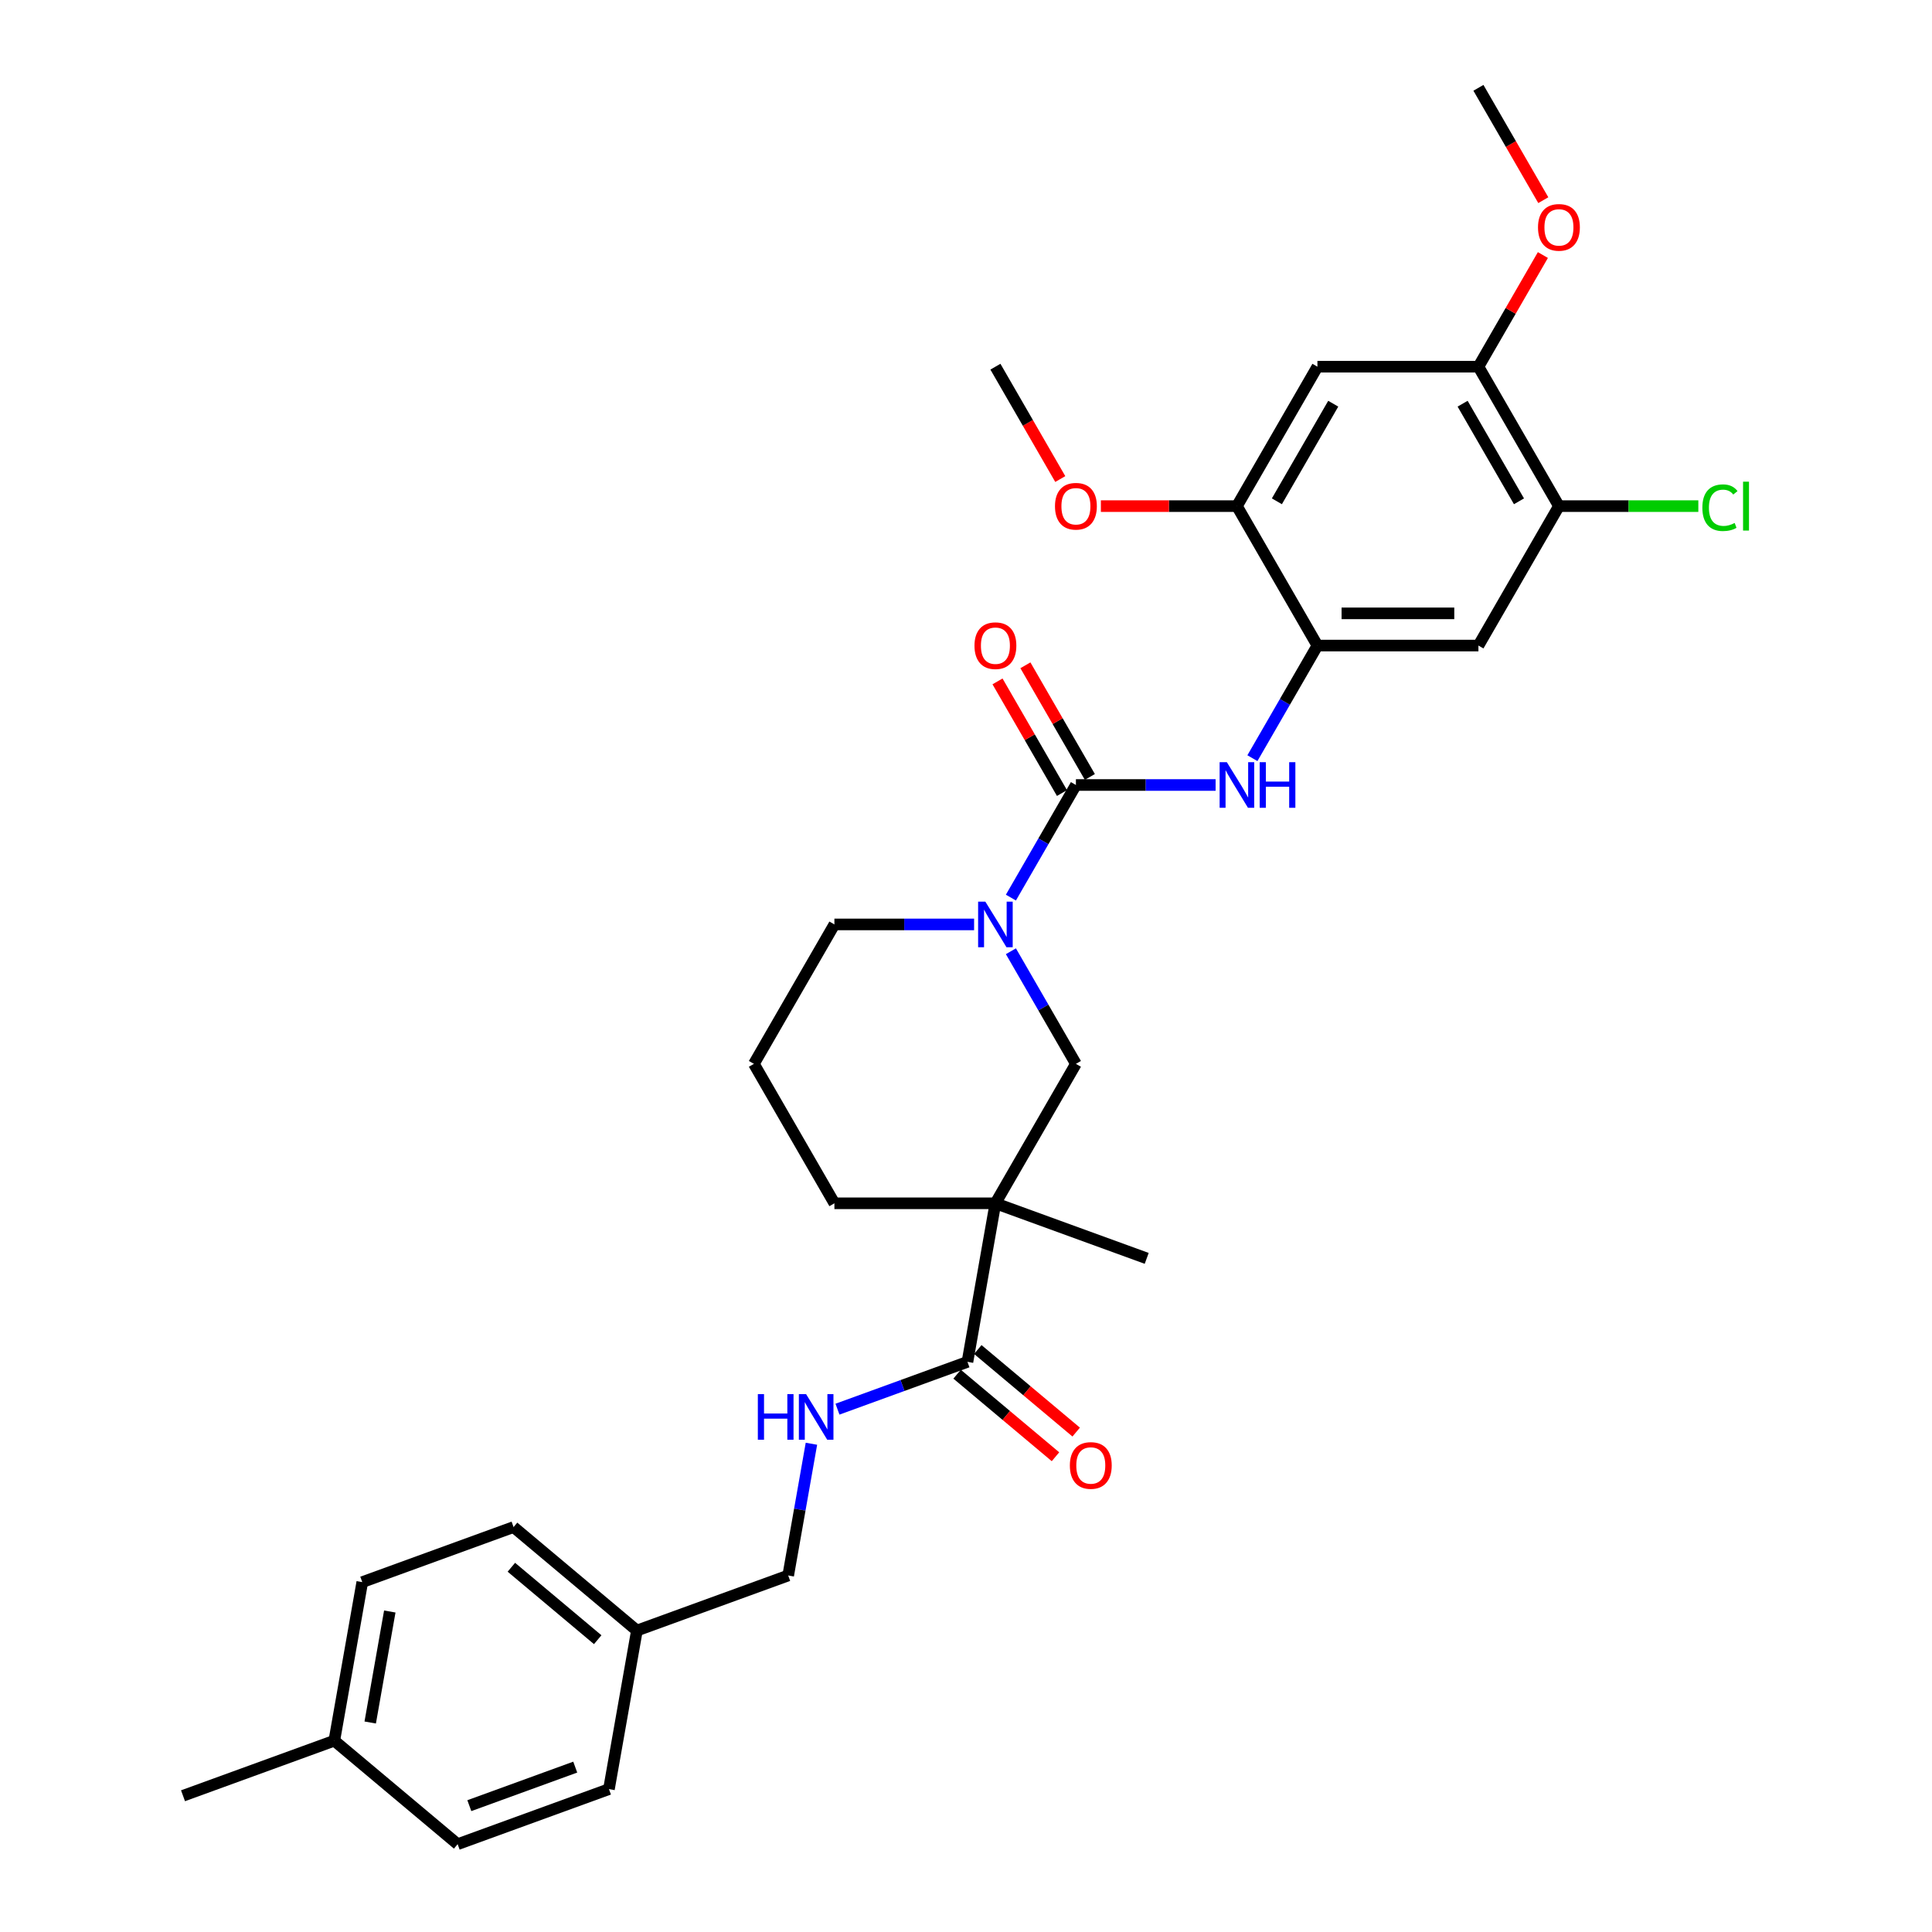 <?xml version='1.0' encoding='iso-8859-1'?>
<svg version='1.1' baseProfile='full'
              xmlns='http://www.w3.org/2000/svg'
                      xmlns:rdkit='http://www.rdkit.org/xml'
                      xmlns:xlink='http://www.w3.org/1999/xlink'
                  xml:space='preserve'
width='1000px' height='1000px' viewBox='0 0 1000 1000'>
<!-- END OF HEADER -->
<rect style='opacity:1.0;fill:#FFFFFF;stroke:none' width='1000' height='1000' x='0' y='0'> </rect>
<path class='bond-1' d='M 556.892,406.312 L 540.066,435.456' style='fill:none;fill-rule:evenodd;stroke:#000000;stroke-width:6px;stroke-linecap:butt;stroke-linejoin:miter;stroke-opacity:1' />
<path class='bond-1' d='M 540.066,435.456 L 523.24,464.599' style='fill:none;fill-rule:evenodd;stroke:#0000FF;stroke-width:6px;stroke-linecap:butt;stroke-linejoin:miter;stroke-opacity:1' />
<path class='bond-2' d='M 556.892,406.312 L 593.043,406.312' style='fill:none;fill-rule:evenodd;stroke:#000000;stroke-width:6px;stroke-linecap:butt;stroke-linejoin:miter;stroke-opacity:1' />
<path class='bond-2' d='M 593.043,406.312 L 629.195,406.312' style='fill:none;fill-rule:evenodd;stroke:#0000FF;stroke-width:6px;stroke-linecap:butt;stroke-linejoin:miter;stroke-opacity:1' />
<path class='bond-12' d='M 564.109,402.145 L 547.427,373.251' style='fill:none;fill-rule:evenodd;stroke:#000000;stroke-width:6px;stroke-linecap:butt;stroke-linejoin:miter;stroke-opacity:1' />
<path class='bond-12' d='M 547.427,373.251 L 530.746,344.357' style='fill:none;fill-rule:evenodd;stroke:#FF0000;stroke-width:6px;stroke-linecap:butt;stroke-linejoin:miter;stroke-opacity:1' />
<path class='bond-12' d='M 549.675,410.479 L 532.993,381.585' style='fill:none;fill-rule:evenodd;stroke:#000000;stroke-width:6px;stroke-linecap:butt;stroke-linejoin:miter;stroke-opacity:1' />
<path class='bond-12' d='M 532.993,381.585 L 516.311,352.691' style='fill:none;fill-rule:evenodd;stroke:#FF0000;stroke-width:6px;stroke-linecap:butt;stroke-linejoin:miter;stroke-opacity:1' />
<path class='bond-0' d='M 515.224,622.826 L 556.892,550.655' style='fill:none;fill-rule:evenodd;stroke:#000000;stroke-width:6px;stroke-linecap:butt;stroke-linejoin:miter;stroke-opacity:1' />
<path class='bond-3' d='M 515.224,622.826 L 500.753,704.897' style='fill:none;fill-rule:evenodd;stroke:#000000;stroke-width:6px;stroke-linecap:butt;stroke-linejoin:miter;stroke-opacity:1' />
<path class='bond-19' d='M 515.224,622.826 L 593.534,651.329' style='fill:none;fill-rule:evenodd;stroke:#000000;stroke-width:6px;stroke-linecap:butt;stroke-linejoin:miter;stroke-opacity:1' />
<path class='bond-31' d='M 515.224,622.826 L 431.887,622.826' style='fill:none;fill-rule:evenodd;stroke:#000000;stroke-width:6px;stroke-linecap:butt;stroke-linejoin:miter;stroke-opacity:1' />
<path class='bond-5' d='M 523.24,492.367 L 540.066,521.511' style='fill:none;fill-rule:evenodd;stroke:#0000FF;stroke-width:6px;stroke-linecap:butt;stroke-linejoin:miter;stroke-opacity:1' />
<path class='bond-5' d='M 540.066,521.511 L 556.892,550.655' style='fill:none;fill-rule:evenodd;stroke:#000000;stroke-width:6px;stroke-linecap:butt;stroke-linejoin:miter;stroke-opacity:1' />
<path class='bond-18' d='M 504.19,478.483 L 468.039,478.483' style='fill:none;fill-rule:evenodd;stroke:#0000FF;stroke-width:6px;stroke-linecap:butt;stroke-linejoin:miter;stroke-opacity:1' />
<path class='bond-18' d='M 468.039,478.483 L 431.887,478.483' style='fill:none;fill-rule:evenodd;stroke:#000000;stroke-width:6px;stroke-linecap:butt;stroke-linejoin:miter;stroke-opacity:1' />
<path class='bond-4' d='M 648.244,392.428 L 665.071,363.284' style='fill:none;fill-rule:evenodd;stroke:#0000FF;stroke-width:6px;stroke-linecap:butt;stroke-linejoin:miter;stroke-opacity:1' />
<path class='bond-4' d='M 665.071,363.284 L 681.897,334.14' style='fill:none;fill-rule:evenodd;stroke:#000000;stroke-width:6px;stroke-linecap:butt;stroke-linejoin:miter;stroke-opacity:1' />
<path class='bond-11' d='M 500.753,704.897 L 467.114,717.14' style='fill:none;fill-rule:evenodd;stroke:#000000;stroke-width:6px;stroke-linecap:butt;stroke-linejoin:miter;stroke-opacity:1' />
<path class='bond-11' d='M 467.114,717.14 L 433.476,729.383' style='fill:none;fill-rule:evenodd;stroke:#0000FF;stroke-width:6px;stroke-linecap:butt;stroke-linejoin:miter;stroke-opacity:1' />
<path class='bond-13' d='M 495.396,711.28 L 520.857,732.645' style='fill:none;fill-rule:evenodd;stroke:#000000;stroke-width:6px;stroke-linecap:butt;stroke-linejoin:miter;stroke-opacity:1' />
<path class='bond-13' d='M 520.857,732.645 L 546.318,754.009' style='fill:none;fill-rule:evenodd;stroke:#FF0000;stroke-width:6px;stroke-linecap:butt;stroke-linejoin:miter;stroke-opacity:1' />
<path class='bond-13' d='M 506.109,698.513 L 531.571,719.877' style='fill:none;fill-rule:evenodd;stroke:#000000;stroke-width:6px;stroke-linecap:butt;stroke-linejoin:miter;stroke-opacity:1' />
<path class='bond-13' d='M 531.571,719.877 L 557.032,741.241' style='fill:none;fill-rule:evenodd;stroke:#FF0000;stroke-width:6px;stroke-linecap:butt;stroke-linejoin:miter;stroke-opacity:1' />
<path class='bond-6' d='M 681.897,334.14 L 765.233,334.14' style='fill:none;fill-rule:evenodd;stroke:#000000;stroke-width:6px;stroke-linecap:butt;stroke-linejoin:miter;stroke-opacity:1' />
<path class='bond-6' d='M 694.397,317.473 L 752.733,317.473' style='fill:none;fill-rule:evenodd;stroke:#000000;stroke-width:6px;stroke-linecap:butt;stroke-linejoin:miter;stroke-opacity:1' />
<path class='bond-8' d='M 681.897,334.14 L 640.229,261.969' style='fill:none;fill-rule:evenodd;stroke:#000000;stroke-width:6px;stroke-linecap:butt;stroke-linejoin:miter;stroke-opacity:1' />
<path class='bond-9' d='M 765.233,334.14 L 806.901,261.969' style='fill:none;fill-rule:evenodd;stroke:#000000;stroke-width:6px;stroke-linecap:butt;stroke-linejoin:miter;stroke-opacity:1' />
<path class='bond-7' d='M 681.897,189.797 L 640.229,261.969' style='fill:none;fill-rule:evenodd;stroke:#000000;stroke-width:6px;stroke-linecap:butt;stroke-linejoin:miter;stroke-opacity:1' />
<path class='bond-7' d='M 690.081,208.957 L 660.913,259.477' style='fill:none;fill-rule:evenodd;stroke:#000000;stroke-width:6px;stroke-linecap:butt;stroke-linejoin:miter;stroke-opacity:1' />
<path class='bond-10' d='M 681.897,189.797 L 765.233,189.797' style='fill:none;fill-rule:evenodd;stroke:#000000;stroke-width:6px;stroke-linecap:butt;stroke-linejoin:miter;stroke-opacity:1' />
<path class='bond-20' d='M 640.229,261.969 L 605.019,261.969' style='fill:none;fill-rule:evenodd;stroke:#000000;stroke-width:6px;stroke-linecap:butt;stroke-linejoin:miter;stroke-opacity:1' />
<path class='bond-20' d='M 605.019,261.969 L 569.809,261.969' style='fill:none;fill-rule:evenodd;stroke:#FF0000;stroke-width:6px;stroke-linecap:butt;stroke-linejoin:miter;stroke-opacity:1' />
<path class='bond-15' d='M 806.901,261.969 L 842.978,261.969' style='fill:none;fill-rule:evenodd;stroke:#000000;stroke-width:6px;stroke-linecap:butt;stroke-linejoin:miter;stroke-opacity:1' />
<path class='bond-15' d='M 842.978,261.969 L 879.054,261.969' style='fill:none;fill-rule:evenodd;stroke:#00CC00;stroke-width:6px;stroke-linecap:butt;stroke-linejoin:miter;stroke-opacity:1' />
<path class='bond-32' d='M 806.901,261.969 L 765.233,189.797' style='fill:none;fill-rule:evenodd;stroke:#000000;stroke-width:6px;stroke-linecap:butt;stroke-linejoin:miter;stroke-opacity:1' />
<path class='bond-32' d='M 786.217,259.477 L 757.049,208.957' style='fill:none;fill-rule:evenodd;stroke:#000000;stroke-width:6px;stroke-linecap:butt;stroke-linejoin:miter;stroke-opacity:1' />
<path class='bond-21' d='M 765.233,189.797 L 781.915,160.904' style='fill:none;fill-rule:evenodd;stroke:#000000;stroke-width:6px;stroke-linecap:butt;stroke-linejoin:miter;stroke-opacity:1' />
<path class='bond-21' d='M 781.915,160.904 L 798.597,132.01' style='fill:none;fill-rule:evenodd;stroke:#FF0000;stroke-width:6px;stroke-linecap:butt;stroke-linejoin:miter;stroke-opacity:1' />
<path class='bond-14' d='M 419.994,747.283 L 413.982,781.376' style='fill:none;fill-rule:evenodd;stroke:#0000FF;stroke-width:6px;stroke-linecap:butt;stroke-linejoin:miter;stroke-opacity:1' />
<path class='bond-14' d='M 413.982,781.376 L 407.971,815.47' style='fill:none;fill-rule:evenodd;stroke:#000000;stroke-width:6px;stroke-linecap:butt;stroke-linejoin:miter;stroke-opacity:1' />
<path class='bond-17' d='M 407.971,815.47 L 329.66,843.972' style='fill:none;fill-rule:evenodd;stroke:#000000;stroke-width:6px;stroke-linecap:butt;stroke-linejoin:miter;stroke-opacity:1' />
<path class='bond-16' d='M 431.887,622.826 L 390.219,550.655' style='fill:none;fill-rule:evenodd;stroke:#000000;stroke-width:6px;stroke-linecap:butt;stroke-linejoin:miter;stroke-opacity:1' />
<path class='bond-23' d='M 329.66,843.972 L 315.189,926.043' style='fill:none;fill-rule:evenodd;stroke:#000000;stroke-width:6px;stroke-linecap:butt;stroke-linejoin:miter;stroke-opacity:1' />
<path class='bond-24' d='M 329.66,843.972 L 265.821,790.405' style='fill:none;fill-rule:evenodd;stroke:#000000;stroke-width:6px;stroke-linecap:butt;stroke-linejoin:miter;stroke-opacity:1' />
<path class='bond-24' d='M 309.371,848.705 L 264.683,811.208' style='fill:none;fill-rule:evenodd;stroke:#000000;stroke-width:6px;stroke-linecap:butt;stroke-linejoin:miter;stroke-opacity:1' />
<path class='bond-27' d='M 431.887,478.483 L 390.219,550.655' style='fill:none;fill-rule:evenodd;stroke:#000000;stroke-width:6px;stroke-linecap:butt;stroke-linejoin:miter;stroke-opacity:1' />
<path class='bond-29' d='M 548.799,247.952 L 532.012,218.875' style='fill:none;fill-rule:evenodd;stroke:#FF0000;stroke-width:6px;stroke-linecap:butt;stroke-linejoin:miter;stroke-opacity:1' />
<path class='bond-29' d='M 532.012,218.875 L 515.224,189.797' style='fill:none;fill-rule:evenodd;stroke:#000000;stroke-width:6px;stroke-linecap:butt;stroke-linejoin:miter;stroke-opacity:1' />
<path class='bond-30' d='M 798.809,103.609 L 782.021,74.532' style='fill:none;fill-rule:evenodd;stroke:#FF0000;stroke-width:6px;stroke-linecap:butt;stroke-linejoin:miter;stroke-opacity:1' />
<path class='bond-30' d='M 782.021,74.532 L 765.233,45.455' style='fill:none;fill-rule:evenodd;stroke:#000000;stroke-width:6px;stroke-linecap:butt;stroke-linejoin:miter;stroke-opacity:1' />
<path class='bond-22' d='M 173.039,900.978 L 187.51,818.907' style='fill:none;fill-rule:evenodd;stroke:#000000;stroke-width:6px;stroke-linecap:butt;stroke-linejoin:miter;stroke-opacity:1' />
<path class='bond-22' d='M 191.624,891.562 L 201.754,834.112' style='fill:none;fill-rule:evenodd;stroke:#000000;stroke-width:6px;stroke-linecap:butt;stroke-linejoin:miter;stroke-opacity:1' />
<path class='bond-28' d='M 173.039,900.978 L 94.728,929.481' style='fill:none;fill-rule:evenodd;stroke:#000000;stroke-width:6px;stroke-linecap:butt;stroke-linejoin:miter;stroke-opacity:1' />
<path class='bond-33' d='M 173.039,900.978 L 236.878,954.545' style='fill:none;fill-rule:evenodd;stroke:#000000;stroke-width:6px;stroke-linecap:butt;stroke-linejoin:miter;stroke-opacity:1' />
<path class='bond-26' d='M 315.189,926.043 L 236.878,954.545' style='fill:none;fill-rule:evenodd;stroke:#000000;stroke-width:6px;stroke-linecap:butt;stroke-linejoin:miter;stroke-opacity:1' />
<path class='bond-26' d='M 297.742,914.656 L 242.924,934.608' style='fill:none;fill-rule:evenodd;stroke:#000000;stroke-width:6px;stroke-linecap:butt;stroke-linejoin:miter;stroke-opacity:1' />
<path class='bond-25' d='M 265.821,790.405 L 187.51,818.907' style='fill:none;fill-rule:evenodd;stroke:#000000;stroke-width:6px;stroke-linecap:butt;stroke-linejoin:miter;stroke-opacity:1' />
<path  class='atom-2' d='M 510.007 466.683
L 517.741 479.183
Q 518.507 480.417, 519.741 482.65
Q 520.974 484.884, 521.041 485.017
L 521.041 466.683
L 524.174 466.683
L 524.174 490.284
L 520.941 490.284
L 512.64 476.617
Q 511.674 475.016, 510.64 473.183
Q 509.64 471.35, 509.34 470.783
L 509.34 490.284
L 506.274 490.284
L 506.274 466.683
L 510.007 466.683
' fill='#0000FF'/>
<path  class='atom-3' d='M 635.012 394.511
L 642.745 407.012
Q 643.512 408.245, 644.745 410.479
Q 645.979 412.712, 646.045 412.845
L 646.045 394.511
L 649.179 394.511
L 649.179 418.112
L 645.945 418.112
L 637.645 404.445
Q 636.678 402.845, 635.645 401.012
Q 634.645 399.178, 634.345 398.612
L 634.345 418.112
L 631.278 418.112
L 631.278 394.511
L 635.012 394.511
' fill='#0000FF'/>
<path  class='atom-3' d='M 652.012 394.511
L 655.212 394.511
L 655.212 404.545
L 667.28 404.545
L 667.28 394.511
L 670.48 394.511
L 670.48 418.112
L 667.28 418.112
L 667.28 407.212
L 655.212 407.212
L 655.212 418.112
L 652.012 418.112
L 652.012 394.511
' fill='#0000FF'/>
<path  class='atom-12' d='M 392.258 721.599
L 395.458 721.599
L 395.458 731.633
L 407.525 731.633
L 407.525 721.599
L 410.725 721.599
L 410.725 745.2
L 407.525 745.2
L 407.525 734.299
L 395.458 734.299
L 395.458 745.2
L 392.258 745.2
L 392.258 721.599
' fill='#0000FF'/>
<path  class='atom-12' d='M 417.225 721.599
L 424.959 734.099
Q 425.725 735.333, 426.959 737.566
Q 428.192 739.8, 428.259 739.933
L 428.259 721.599
L 431.392 721.599
L 431.392 745.2
L 428.159 745.2
L 419.859 731.533
Q 418.892 729.932, 417.859 728.099
Q 416.858 726.266, 416.558 725.699
L 416.558 745.2
L 413.492 745.2
L 413.492 721.599
L 417.225 721.599
' fill='#0000FF'/>
<path  class='atom-13' d='M 504.39 334.207
Q 504.39 328.54, 507.19 325.373
Q 509.99 322.207, 515.224 322.207
Q 520.457 322.207, 523.258 325.373
Q 526.058 328.54, 526.058 334.207
Q 526.058 339.941, 523.224 343.207
Q 520.391 346.441, 515.224 346.441
Q 510.024 346.441, 507.19 343.207
Q 504.39 339.974, 504.39 334.207
M 515.224 343.774
Q 518.824 343.774, 520.757 341.374
Q 522.724 338.941, 522.724 334.207
Q 522.724 329.574, 520.757 327.24
Q 518.824 324.873, 515.224 324.873
Q 511.624 324.873, 509.657 327.207
Q 507.724 329.54, 507.724 334.207
Q 507.724 338.974, 509.657 341.374
Q 511.624 343.774, 515.224 343.774
' fill='#FF0000'/>
<path  class='atom-14' d='M 553.758 758.531
Q 553.758 752.864, 556.558 749.697
Q 559.359 746.53, 564.592 746.53
Q 569.826 746.53, 572.626 749.697
Q 575.426 752.864, 575.426 758.531
Q 575.426 764.264, 572.592 767.531
Q 569.759 770.765, 564.592 770.765
Q 559.392 770.765, 556.558 767.531
Q 553.758 764.298, 553.758 758.531
M 564.592 768.098
Q 568.192 768.098, 570.126 765.698
Q 572.092 763.264, 572.092 758.531
Q 572.092 753.897, 570.126 751.564
Q 568.192 749.197, 564.592 749.197
Q 560.992 749.197, 559.025 751.531
Q 557.092 753.864, 557.092 758.531
Q 557.092 763.298, 559.025 765.698
Q 560.992 768.098, 564.592 768.098
' fill='#FF0000'/>
<path  class='atom-16' d='M 881.137 262.786
Q 881.137 256.919, 883.871 253.852
Q 886.638 250.752, 891.871 250.752
Q 896.738 250.752, 899.338 254.185
L 897.138 255.985
Q 895.238 253.485, 891.871 253.485
Q 888.304 253.485, 886.404 255.885
Q 884.538 258.252, 884.538 262.786
Q 884.538 267.452, 886.471 269.853
Q 888.438 272.253, 892.238 272.253
Q 894.838 272.253, 897.871 270.686
L 898.805 273.186
Q 897.571 273.986, 895.705 274.453
Q 893.838 274.919, 891.771 274.919
Q 886.638 274.919, 883.871 271.786
Q 881.137 268.652, 881.137 262.786
' fill='#00CC00'/>
<path  class='atom-16' d='M 902.205 249.318
L 905.272 249.318
L 905.272 274.619
L 902.205 274.619
L 902.205 249.318
' fill='#00CC00'/>
<path  class='atom-21' d='M 546.058 262.036
Q 546.058 256.369, 548.858 253.202
Q 551.659 250.035, 556.892 250.035
Q 562.126 250.035, 564.926 253.202
Q 567.726 256.369, 567.726 262.036
Q 567.726 267.769, 564.892 271.036
Q 562.059 274.269, 556.892 274.269
Q 551.692 274.269, 548.858 271.036
Q 546.058 267.802, 546.058 262.036
M 556.892 271.603
Q 560.492 271.603, 562.426 269.203
Q 564.392 266.769, 564.392 262.036
Q 564.392 257.402, 562.426 255.069
Q 560.492 252.702, 556.892 252.702
Q 553.292 252.702, 551.325 255.035
Q 549.392 257.369, 549.392 262.036
Q 549.392 266.802, 551.325 269.203
Q 553.292 271.603, 556.892 271.603
' fill='#FF0000'/>
<path  class='atom-22' d='M 796.068 117.693
Q 796.068 112.026, 798.868 108.859
Q 801.668 105.692, 806.901 105.692
Q 812.135 105.692, 814.935 108.859
Q 817.735 112.026, 817.735 117.693
Q 817.735 123.426, 814.902 126.693
Q 812.068 129.926, 806.901 129.926
Q 801.701 129.926, 798.868 126.693
Q 796.068 123.46, 796.068 117.693
M 806.901 127.26
Q 810.501 127.26, 812.435 124.86
Q 814.402 122.426, 814.402 117.693
Q 814.402 113.059, 812.435 110.726
Q 810.501 108.359, 806.901 108.359
Q 803.301 108.359, 801.334 110.692
Q 799.401 113.026, 799.401 117.693
Q 799.401 122.46, 801.334 124.86
Q 803.301 127.26, 806.901 127.26
' fill='#FF0000'/>
</svg>
